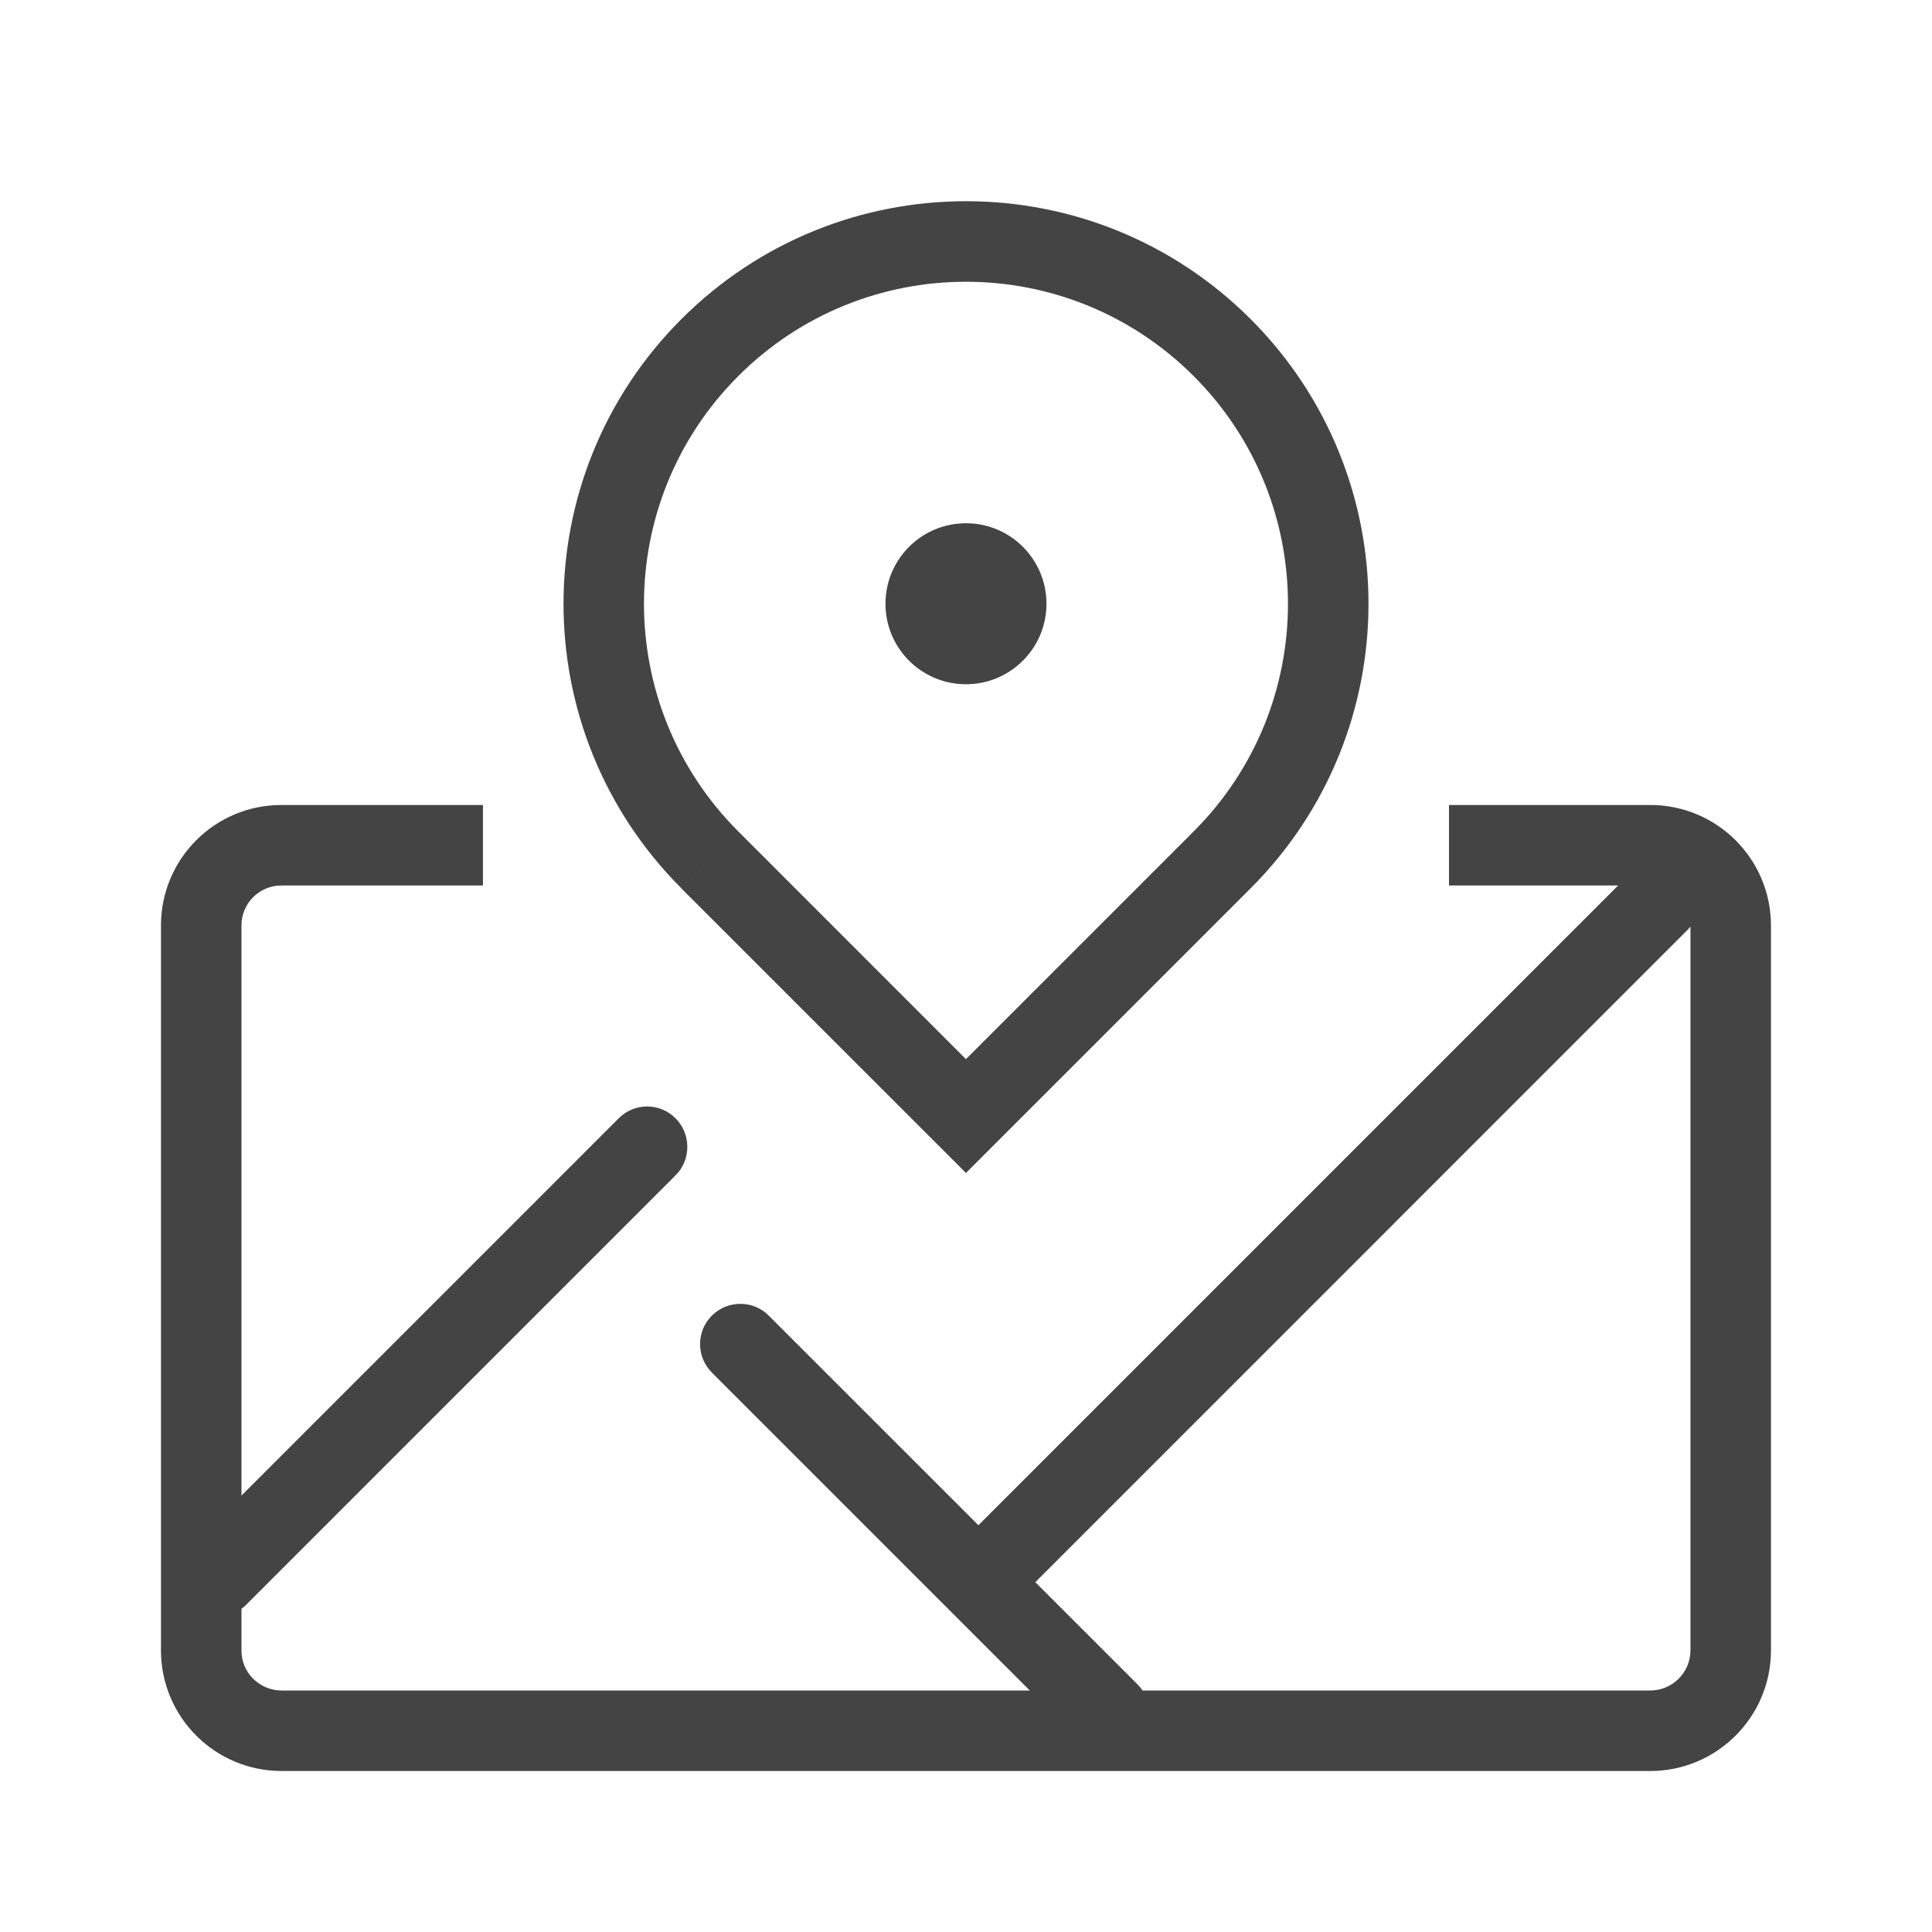 <svg xmlns="http://www.w3.org/2000/svg" xmlns:xlink="http://www.w3.org/1999/xlink" fill="none" version="1.1" width="66" height="66" viewBox="0 0 66 66"><defs><clipPath id="master_svg0_567_9998"><rect x="0" y="0" width="66" height="66" rx="0"/></clipPath></defs><g clip-path="url(#master_svg0_567_9998)"><g><path d="M32.999,40.07L23.276,30.349L25.221,28.403L32.999,36.182L40.777,28.403L42.722,30.347L32.999,40.07ZM42.722,30.349L40.777,28.403C45.073,24.107,45.073,17.143,40.777,12.847C36.481,8.551,29.517,8.551,25.221,12.847C20.925,17.143,20.925,24.107,25.221,28.403L23.278,30.346C17.908,24.977,17.908,16.27,23.278,10.901C28.647,5.531,37.354,5.531,42.723,10.901C48.092,16.27,48.092,24.977,42.723,30.346L42.722,30.349ZM32.999,23.375C31.48,23.375,30.249,22.144,30.249,20.625C30.249,19.106,31.48,17.875,32.999,17.875C34.518,17.875,35.749,19.106,35.749,20.625C35.749,22.144,34.518,23.375,32.999,23.375ZM24.35,46.919C23.784,46.388,23.769,45.493,24.318,44.944C24.867,44.395,25.762,44.409,26.293,44.975L33.424,52.104L55.278,30.25L49.499,30.25L49.499,27.5L56.366,27.5C58.643,27.493,60.495,29.335,60.499,31.612L60.499,56.389C60.491,58.663,58.644,60.502,56.37,60.5L9.628,60.5C7.352,60.505,5.503,58.663,5.499,56.387L5.499,31.611C5.5,29.332,7.353,27.488,9.632,27.5L16.499,27.5L16.499,30.25L9.632,30.25C8.872,30.238,8.249,30.852,8.249,31.612L8.249,51.091L21.142,38.197C21.679,37.663,22.548,37.666,23.08,38.206C23.616,38.742,23.608,39.622,23.087,40.142L8.409,54.821C8.359,54.871,8.306,54.917,8.249,54.959L8.249,56.389C8.249,57.141,8.864,57.751,9.628,57.751L35.18,57.751L24.349,46.92L24.35,46.919ZM56.369,57.75C57.125,57.753,57.742,57.144,57.749,56.387L57.749,31.65C57.71,31.701,57.667,31.75,57.621,31.795L35.368,54.05L38.861,57.542C38.925,57.607,38.983,57.677,39.033,57.75L56.371,57.75L56.369,57.75Z" fill="#444444" fill-opacity="1" style="mix-blend-mode:passthrough"/></g></g></svg>